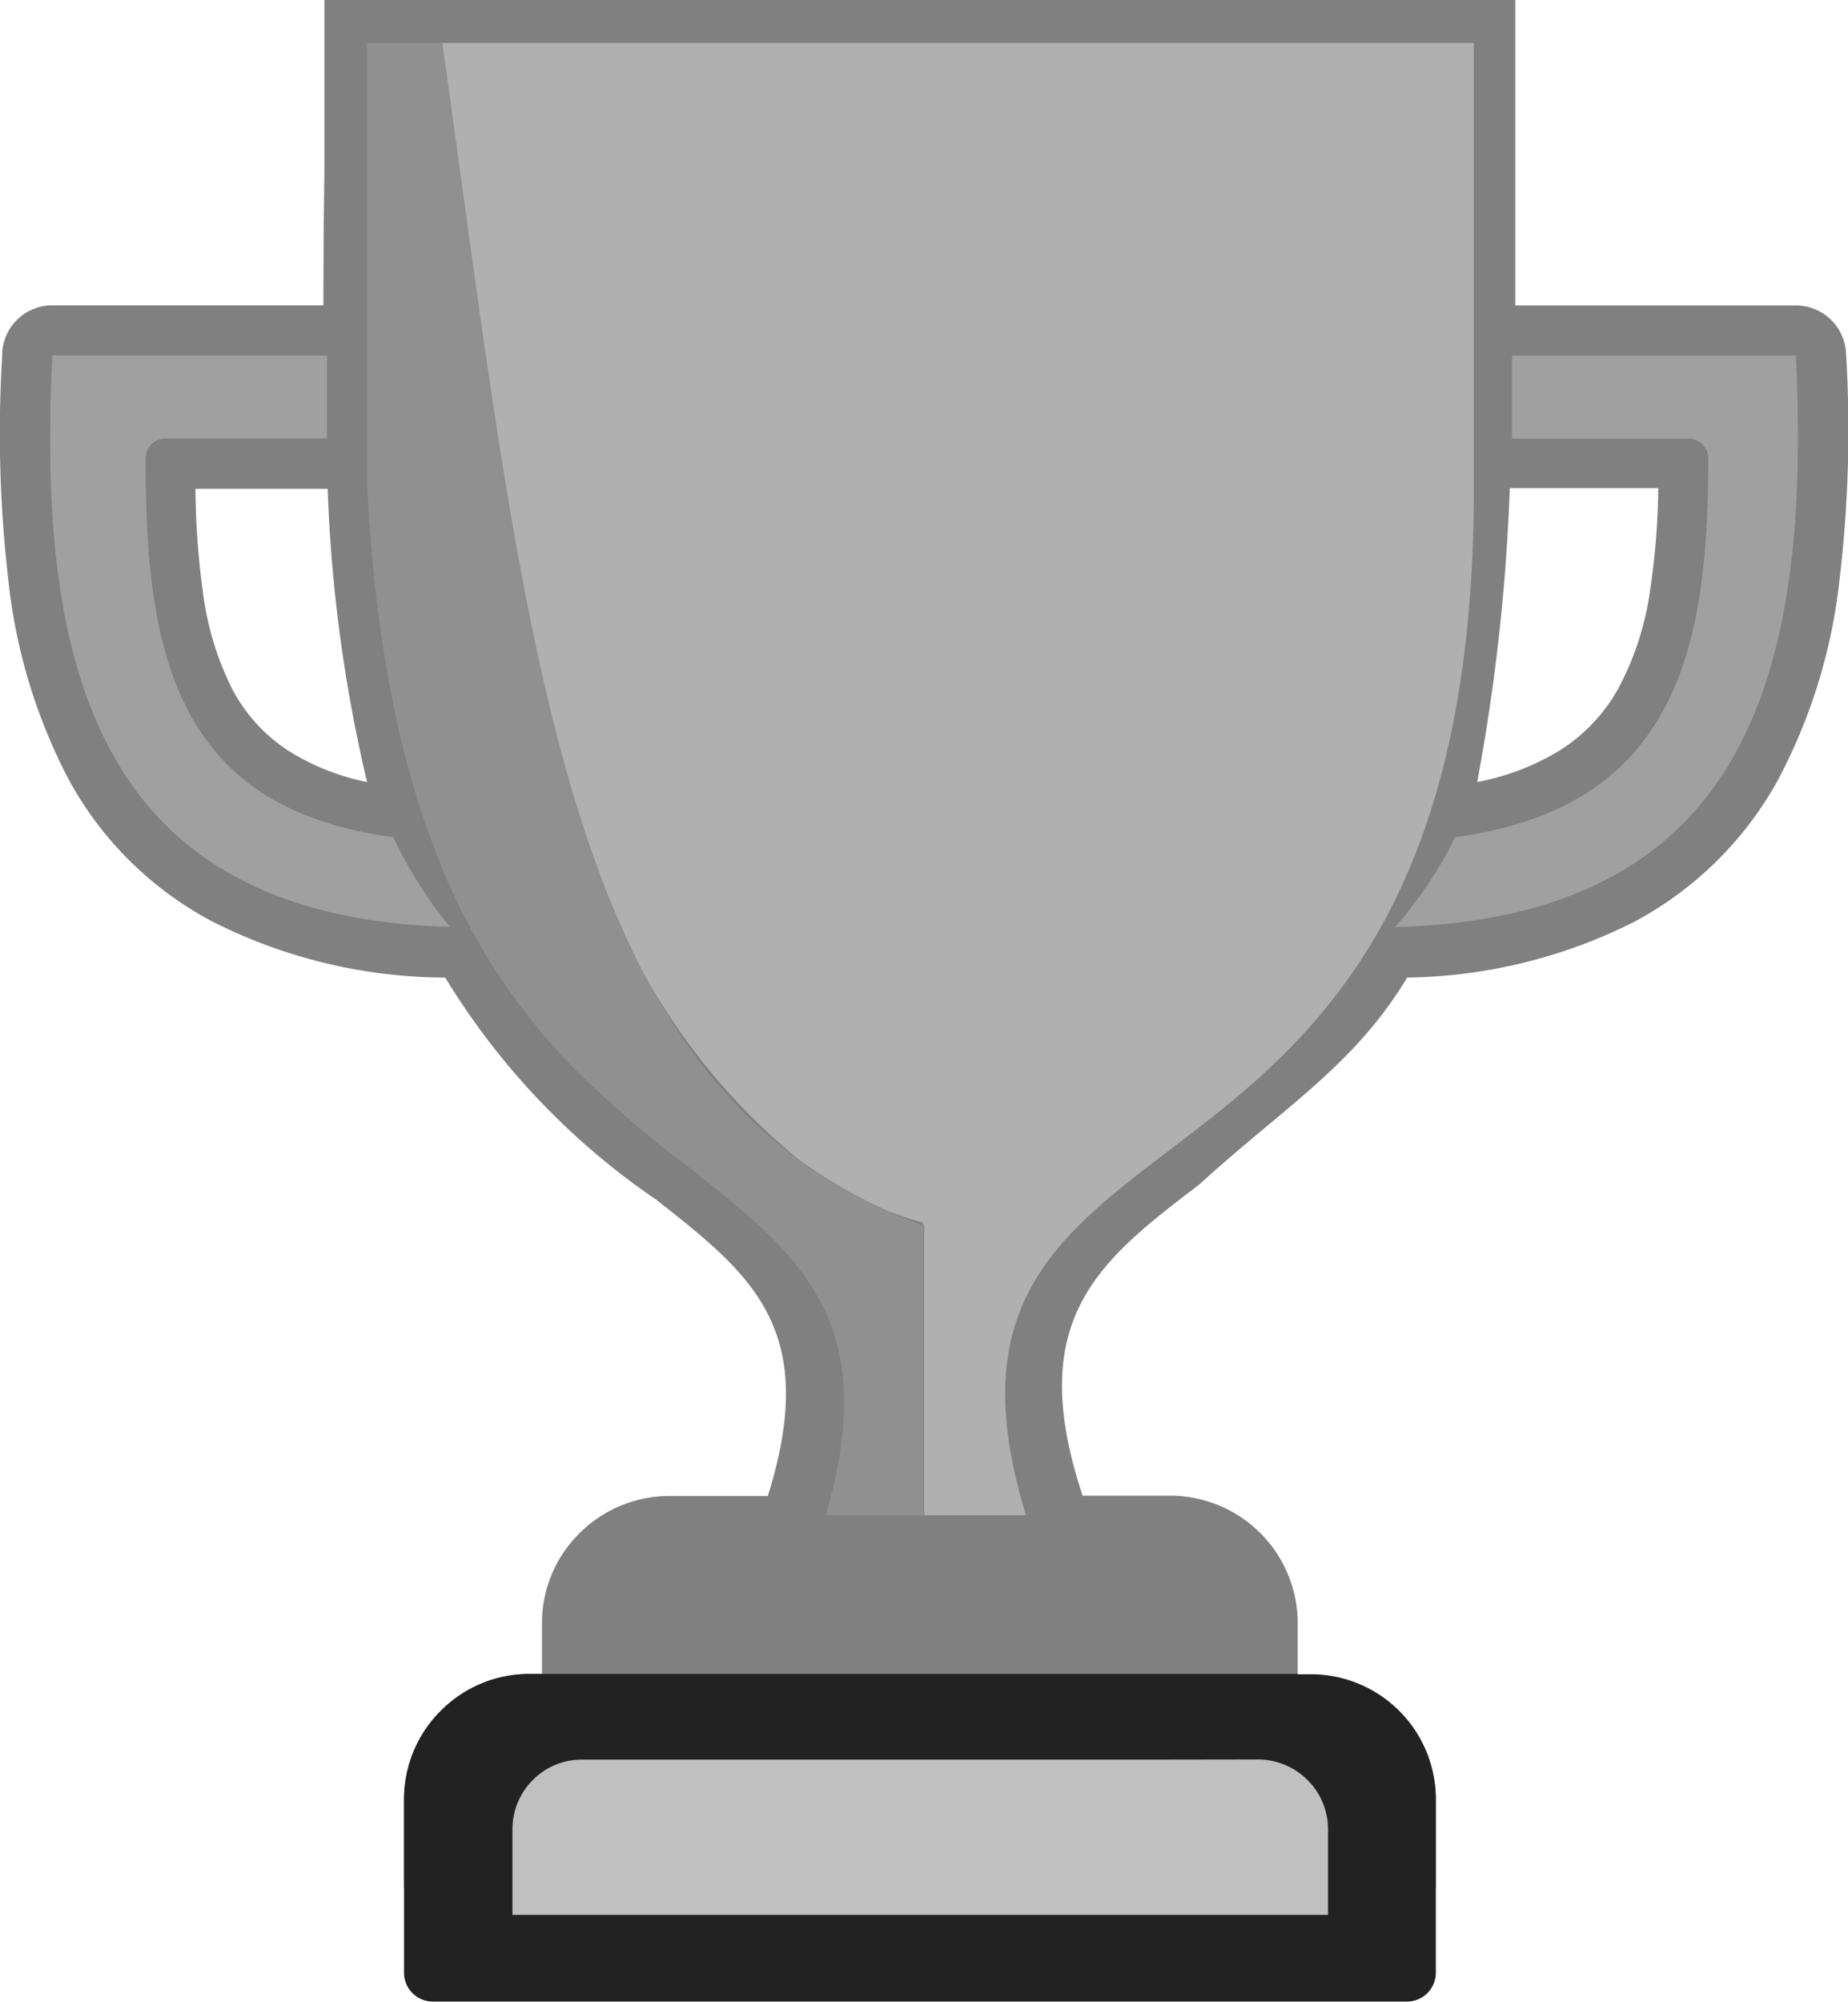 <svg id="Layer_1" data-name="Layer 1" xmlns="http://www.w3.org/2000/svg" viewBox="0 0 113.48 122.88">
	<!-- https://uxwing.com/wp-content/themes/uxwing/download/sport-and-awards/trophy-icon.png -->
	<title>trophy</title>
	<path style="fill:#808080;" d="M3.21,18.74H19.86q0-4,.06-8.26V0H93.05V10.49c0,2.92,0,5.66,0,8.26h17.24a3.08,3.08,0,0,1,3.07,2.93,77.67,77.67,0,0,1-.4,13.9A34,34,0,0,1,109.11,48a21.77,21.77,0,0,1-8.8,8.6A31.91,31.91,0,0,1,86.41,60C83.14,65.43,78.78,68,73.68,72.67c-6.17,4.71-10.81,8.26-7.2,19.13h5.39a7.84,7.84,0,0,1,7.82,7.82v3.15h.77A7.69,7.69,0,0,1,85.91,105h0a7.67,7.67,0,0,1,2.26,5.45v5.23a1.77,1.77,0,0,1-1.77,1.77H26.58a1.77,1.77,0,0,1-1.77-1.77v-5.23A7.66,7.66,0,0,1,27.07,105h0a7.66,7.66,0,0,1,5.44-2.26h.77V99.62a7.75,7.75,0,0,1,2.3-5.51v0a7.81,7.81,0,0,1,5.51-2.29h6.06c3.22-10.26-1-13.58-6.83-18.17A44.47,44.47,0,0,1,27.34,60,31.87,31.87,0,0,1,13,56.54a21.47,21.47,0,0,1-8.73-8.6A34.07,34.07,0,0,1,.51,35.58,78.1,78.1,0,0,1,.13,21.9v-.08a3.08,3.08,0,0,1,3.09-3.08ZM92.71,30a121.67,121.67,0,0,1-2,18,15.17,15.17,0,0,0,5-1.9,10.49,10.49,0,0,0,3.69-3.89,18,18,0,0,0,1.93-6,45.37,45.37,0,0,0,.5-6.25H92.71ZM20.12,30H12a49.78,49.78,0,0,0,.45,6.27,18.41,18.41,0,0,0,1.8,6,10.13,10.13,0,0,0,3.57,3.88A14.57,14.57,0,0,0,22.54,48a92,92,0,0,1-2.42-18Z"/>
	<path style="fill:#A0A0A0;" d="M20.08,21.82H3.21C2.75,31.1,3.34,40,7,46.43c3.43,6.11,9.7,10.15,20.62,10.46a27.9,27.9,0,0,1-3.48-5.51c-6.56-.88-10.36-3.59-12.54-7.67S8.94,34.32,8.94,28.14a1.23,1.23,0,0,1,1.23-1.23h9.91V21.82Zm72.77,5.1h10.82a1.23,1.23,0,0,1,1.23,1.22c0,6.2-.56,11.54-2.84,15.6s-6.16,6.75-12.7,7.64a25.38,25.38,0,0,1-3.69,5.52c11-.29,17.29-4.33,20.77-10.45,3.67-6.47,4.29-15.34,3.84-24.62H92.85v5.09Z"/>
	<path style="fill:#222;" d="M79.69,102.76h.77A7.69,7.69,0,0,1,85.91,105h0a7.67,7.67,0,0,1,2.26,5.45v10.63a1.77,1.77,0,0,1-1.77,1.77H26.58a1.77,1.77,0,0,1-1.77-1.77V110.48A7.66,7.66,0,0,1,27.07,105h0a7.66,7.66,0,0,1,5.44-2.26H79.69Z"/>
	<path style="fill:#C0C0C0;" d="M70.64,108H35.72a4.22,4.22,0,0,0-3,1.25h0a4.26,4.26,0,0,0-1.25,3v5.28H81.55v-5.28a4.26,4.26,0,0,0-1.26-3,4.31,4.31,0,0,0-3-1.26Z"/>
	<path style="fill:#909090;" d="M50.71,93h6V75.21c-22.17-7.88-24.26-35-29.55-72.57H22.53V29.41C23,39.6,24.68,47.14,27,52.91a38.19,38.19,0,0,0,8.39,12.8,68.65,68.65,0,0,0,6.71,5.78C49.11,77,54.19,81,50.71,93Z"/>
	<path style="fill:#B0B0B0;" d="M56.71,93H63c-3.88-12.71,1.68-17,9-22.55,8.05-6.14,18.5-14.12,18.5-40.35V2.64H27.16C30.58,26.92,32.66,46.81,39.67,60A39.14,39.14,0,0,0,49,71.13a29.3,29.3,0,0,0,5.47,3.17,19.1,19.1,0,0,0,2.21.74v.15l.07,0V93Z"/>
</svg>